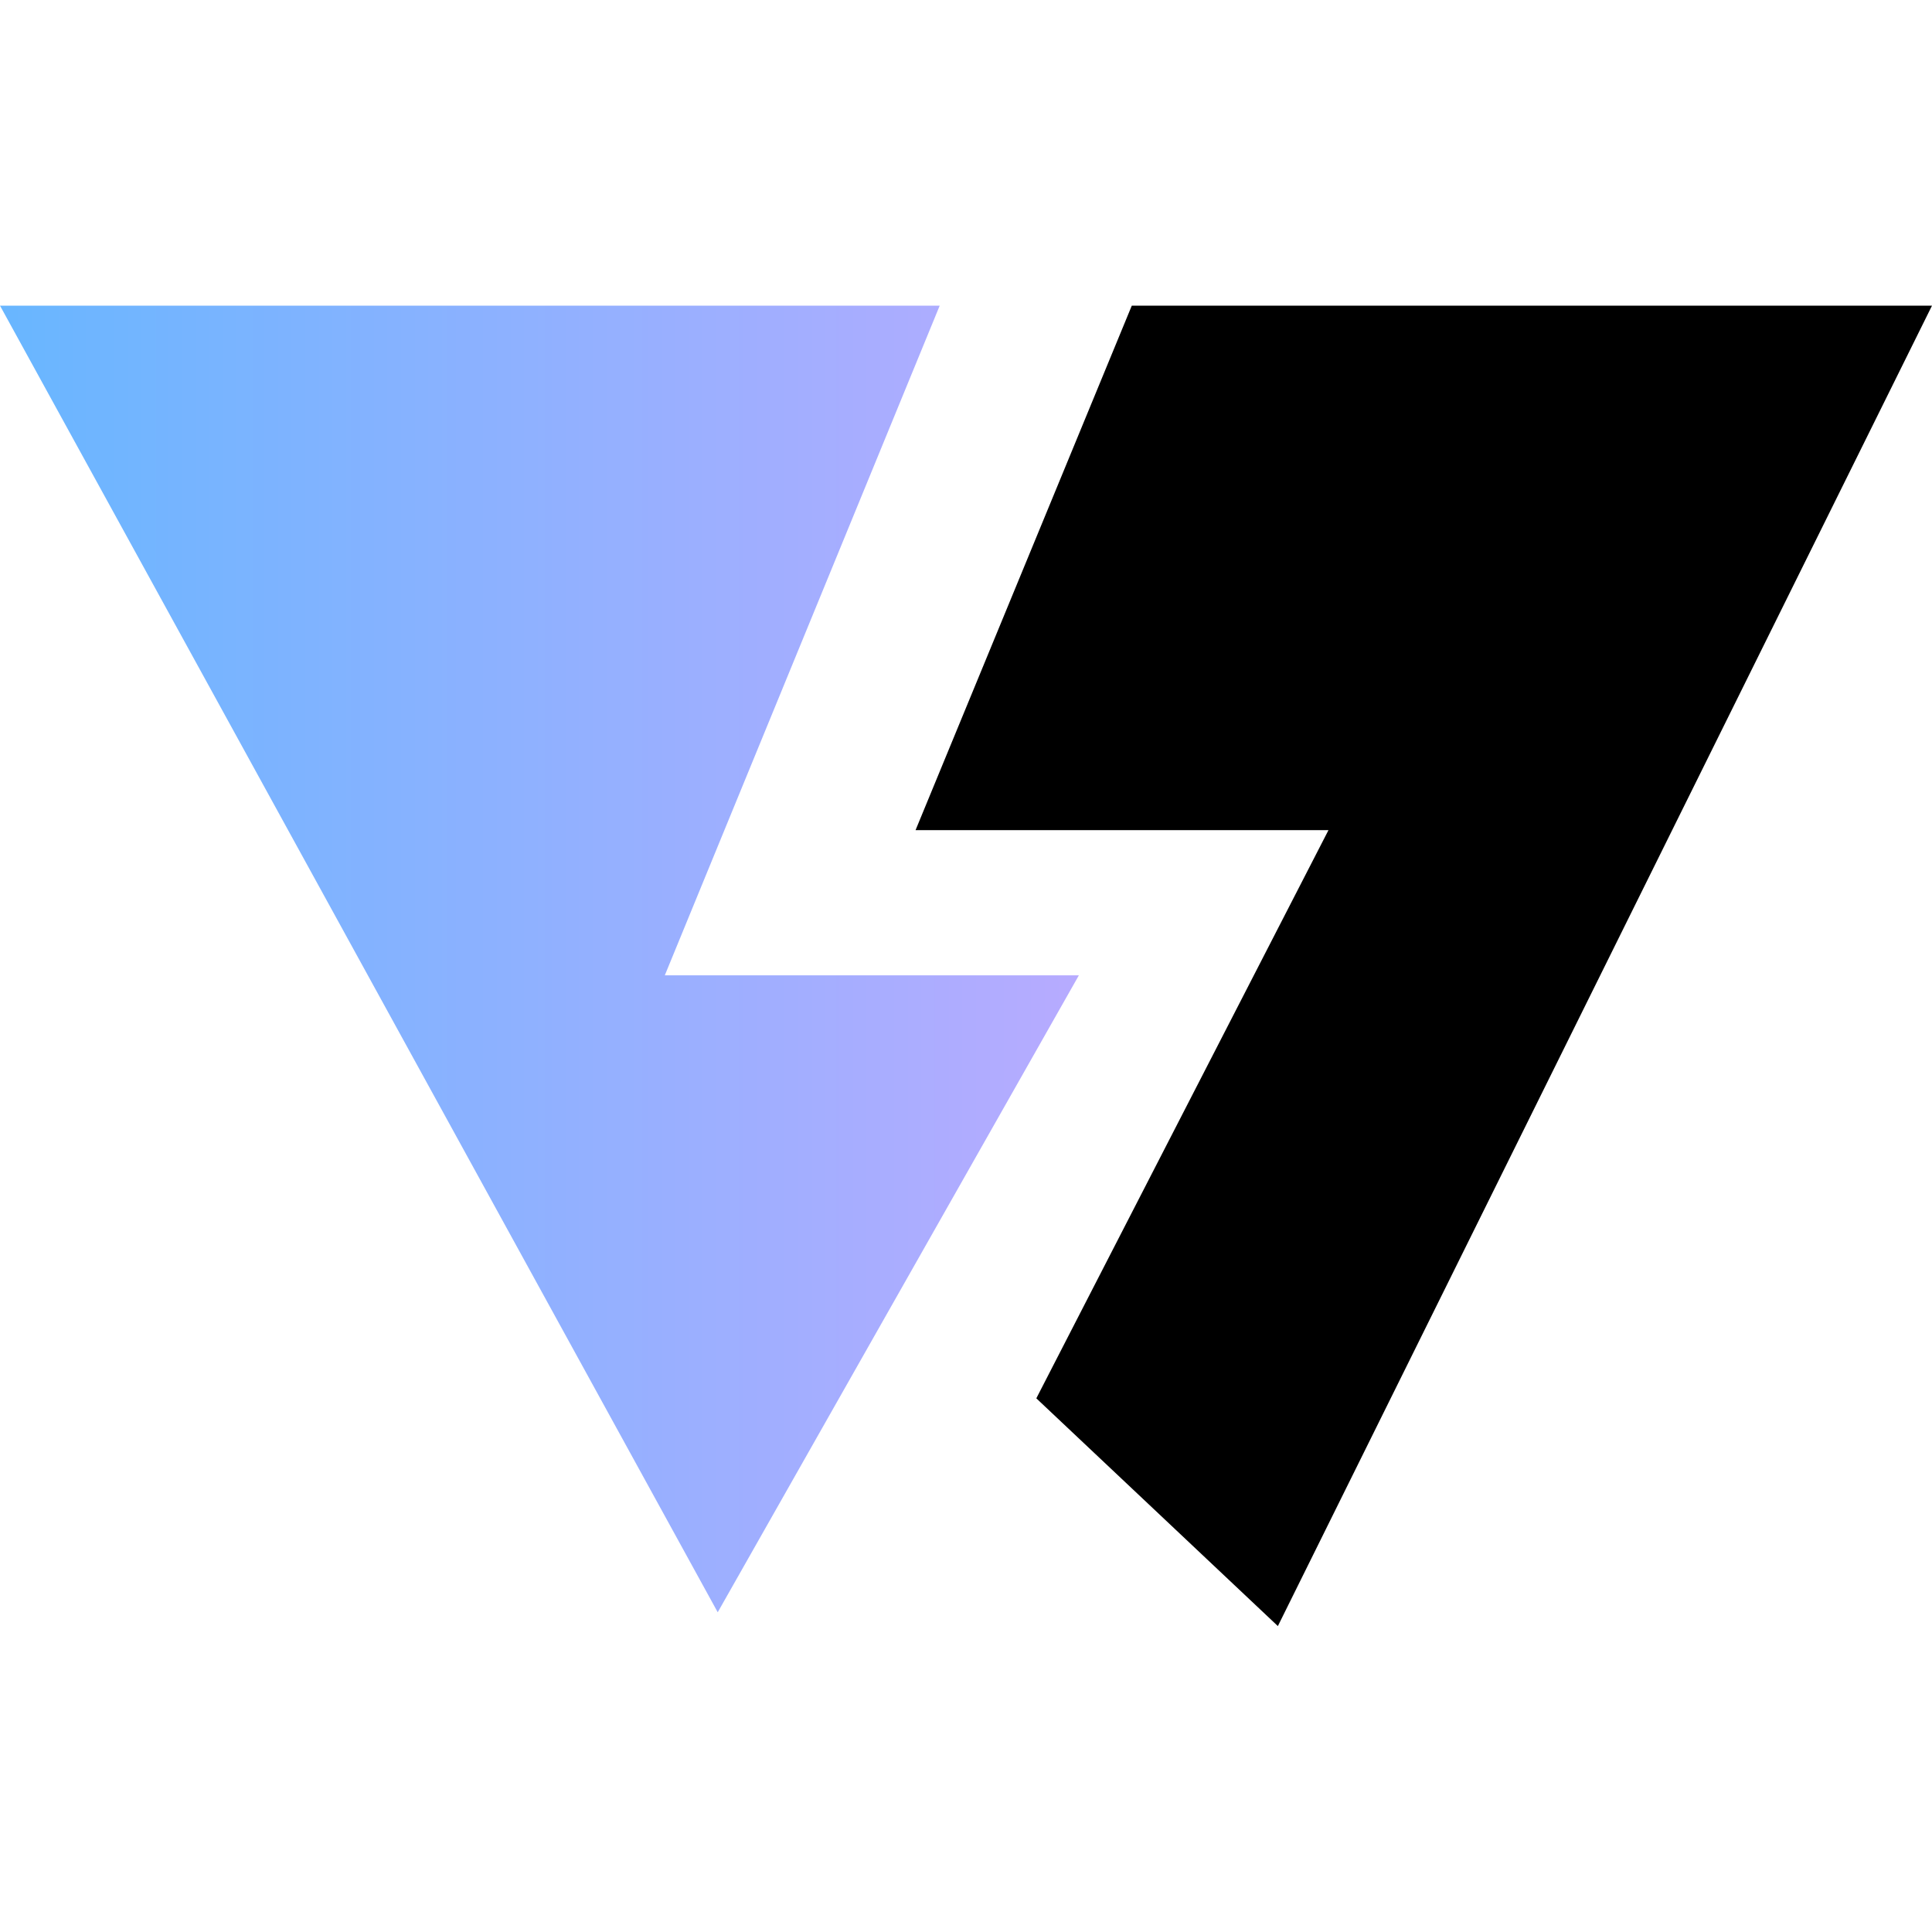 <svg width="1024" height="1024" viewBox="0 0 1024 1024" fill="none" xmlns="http://www.w3.org/2000/svg">
<path d="M1024 162H599.873L485.263 439.99H704.12L549.274 741.146L677.296 861.852L1024 162Z" fill="black"/>
<path d="M380.408 854.537L0 162H498.066L352.365 516.931H571.831L380.408 854.537Z" fill="url(#paint0_linear_220_27)"/>
<defs>
<linearGradient id="paint0_linear_220_27" x1="1.06512e-06" y1="508.268" x2="571.831" y2="508.268" gradientUnits="userSpaceOnUse">
<stop offset="0.01" stop-color="#69B6FF"/>
<stop offset="1" stop-color="#B7ABFF"/>
</linearGradient>
</defs>
</svg>
